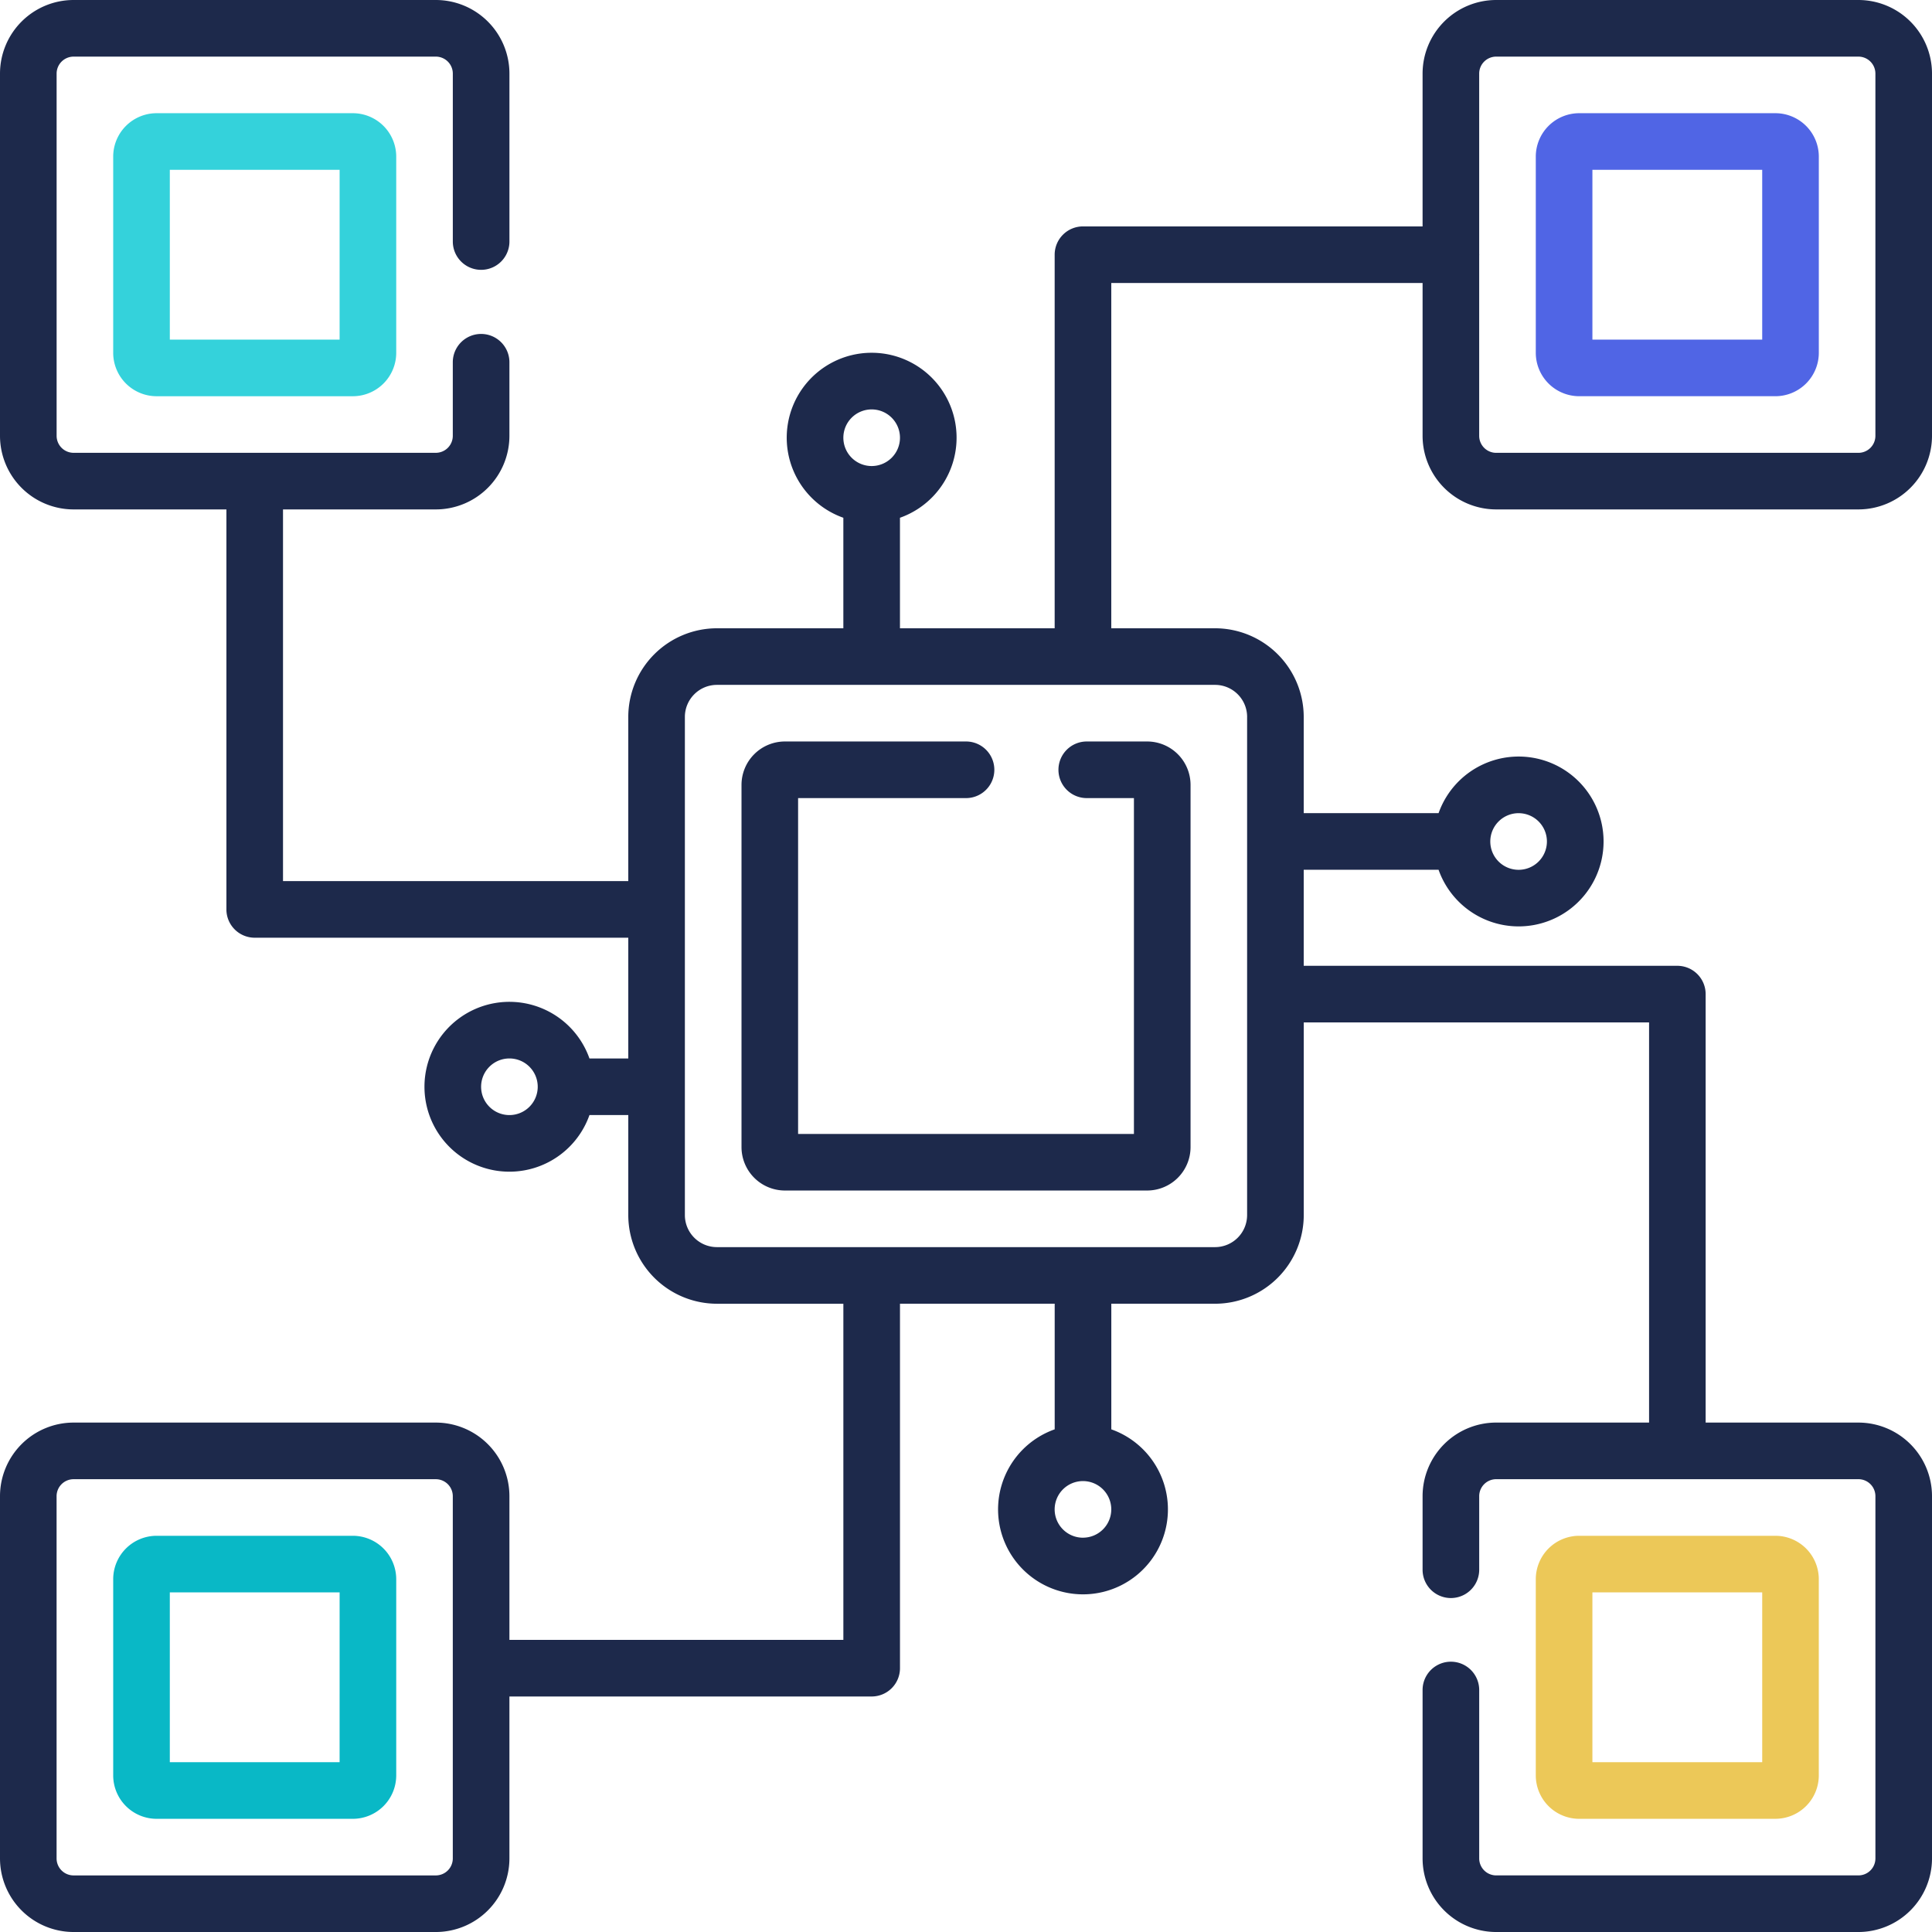<svg id="surface1" xmlns="http://www.w3.org/2000/svg" width="402.662" height="402.662" viewBox="0 0 402.662 402.662">
  <path id="Path_36054" data-name="Path 36054" d="M262.562,202.4a5.9,5.9,0,0,0,5.9,5.9h9.831v69.994H208.3V208.3h35a5.9,5.9,0,1,0,0-11.8h-37.75a9.056,9.056,0,0,0-9.044,9.044v75.5a9.056,9.056,0,0,0,9.044,9.044h75.5a9.056,9.056,0,0,0,9.044-9.044v-75.5a9.056,9.056,0,0,0-9.044-9.044H268.46A5.9,5.9,0,0,0,262.562,202.4Zm0,0" transform="translate(-41.963 -41.963)" fill="#1d294b"/>
  <path id="Path_36055" data-name="Path 36055" d="M39.044,30A9.056,9.056,0,0,0,30,39.044v40.9a9.056,9.056,0,0,0,9.044,9.044h40.9a9.056,9.056,0,0,0,9.044-9.044v-40.9A9.056,9.056,0,0,0,79.94,30ZM77.187,77.187H41.8V41.8h35.39Zm0,0" transform="translate(-6.407 -6.407)" fill="#34d2db"/>
  <path id="Path_36056" data-name="Path 36056" d="M79.94,407h-40.9A9.056,9.056,0,0,0,30,416.044v40.9a9.056,9.056,0,0,0,9.044,9.044h40.9a9.056,9.056,0,0,0,9.044-9.044v-40.9A9.056,9.056,0,0,0,79.94,407Zm-2.753,47.187H41.8V418.8h35.39Zm0,0" transform="translate(-6.407 -86.915)" fill="#09b8c6"/>
  <path id="Path_36057" data-name="Path 36057" d="M311.827,106.171h75.5a15.351,15.351,0,0,0,15.336-15.336v-75.5A15.351,15.351,0,0,0,387.326,0h-75.5a15.352,15.352,0,0,0-15.336,15.336V47.187h-70.78a5.9,5.9,0,0,0-5.9,5.9v77.858H187.568V107.91a17.7,17.7,0,1,0-11.8,0v23.034H149.419a18.5,18.5,0,0,0-18.475,18.475v34.217H58.984V106.171H90.835a15.351,15.351,0,0,0,15.336-15.336V75.5a5.9,5.9,0,1,0-11.8,0V90.835a3.544,3.544,0,0,1-3.539,3.539h-75.5A3.544,3.544,0,0,1,11.8,90.835v-75.5A3.544,3.544,0,0,1,15.336,11.8h75.5a3.544,3.544,0,0,1,3.539,3.539v35a5.9,5.9,0,1,0,11.8,0v-35A15.351,15.351,0,0,0,90.835,0h-75.5A15.352,15.352,0,0,0,0,15.336v75.5a15.351,15.351,0,0,0,15.336,15.336H47.187v83.364a5.9,5.9,0,0,0,5.9,5.9h77.858V220.6h-8.092a17.7,17.7,0,1,0,0,11.8h8.092v20.847a18.5,18.5,0,0,0,18.475,18.475h26.352V341.78h-69.6V311.827a15.351,15.351,0,0,0-15.336-15.336h-75.5A15.352,15.352,0,0,0,0,311.827v75.5a15.351,15.351,0,0,0,15.336,15.336h75.5a15.351,15.351,0,0,0,15.336-15.336v-33.75h75.5a5.9,5.9,0,0,0,5.9-5.9v-75.96h32.244V297.9a17.7,17.7,0,1,0,11.8,0v-26.18h21.634a18.5,18.5,0,0,0,18.475-18.475V213.088h71.97v83.4H311.827a15.351,15.351,0,0,0-15.336,15.336v15.336a5.9,5.9,0,0,0,11.8,0V311.827a3.544,3.544,0,0,1,3.539-3.539h75.5a3.544,3.544,0,0,1,3.539,3.539v75.5a3.544,3.544,0,0,1-3.539,3.539h-75.5a3.544,3.544,0,0,1-3.539-3.539v-35.1a5.9,5.9,0,0,0-11.8,0v35.1a15.351,15.351,0,0,0,15.336,15.336h75.5a15.351,15.351,0,0,0,15.336-15.336v-75.5a15.351,15.351,0,0,0-15.336-15.336H355.485v-89.3a5.9,5.9,0,0,0-5.9-5.9H271.718V181.277h28.106a17.7,17.7,0,1,0,0-11.8H271.718V149.419a18.5,18.5,0,0,0-18.475-18.475H231.609V58.984h64.882V90.835A15.351,15.351,0,0,0,311.827,106.171ZM181.67,85.33a5.9,5.9,0,1,1-5.9,5.9A5.9,5.9,0,0,1,181.67,85.33ZM106.171,232.4a5.9,5.9,0,1,1,5.9-5.9A5.9,5.9,0,0,1,106.171,232.4Zm-11.8,154.931a3.544,3.544,0,0,1-3.539,3.539h-75.5a3.544,3.544,0,0,1-3.539-3.539v-75.5a3.544,3.544,0,0,1,3.539-3.539h75.5a3.544,3.544,0,0,1,3.539,3.539Zm131.337-66.848a5.9,5.9,0,1,1,5.9-5.9A5.9,5.9,0,0,1,225.711,320.478Zm90.795-151a5.9,5.9,0,1,1-5.9,5.9A5.9,5.9,0,0,1,316.506,169.48Zm-56.584-20.061V253.243a6.686,6.686,0,0,1-6.679,6.679H149.419a6.686,6.686,0,0,1-6.679-6.679V149.419a6.686,6.686,0,0,1,6.679-6.679H253.243A6.686,6.686,0,0,1,259.922,149.419ZM311.827,11.8h75.5a3.544,3.544,0,0,1,3.539,3.539v75.5a3.544,3.544,0,0,1-3.539,3.539h-75.5a3.544,3.544,0,0,1-3.539-3.539v-37.6c0-.052.009-.1.009-.154s-.006-.1-.009-.154v-37.6A3.544,3.544,0,0,1,311.827,11.8Zm0,0" transform="translate(0 0)" fill="#1d294b"/>
  <path id="Path_36058" data-name="Path 36058" d="M416.044,88.984h40.9a9.056,9.056,0,0,0,9.044-9.044v-40.9A9.056,9.056,0,0,0,456.94,30h-40.9A9.056,9.056,0,0,0,407,39.044v40.9A9.056,9.056,0,0,0,416.044,88.984ZM418.8,41.8h35.39v35.39H418.8Zm0,0" transform="translate(-86.915 -6.407)" fill="#5065e5"/>
  <path id="Path_36059" data-name="Path 36059" d="M456.94,465.984a9.055,9.055,0,0,0,9.044-9.044v-40.9A9.056,9.056,0,0,0,456.94,407h-40.9A9.056,9.056,0,0,0,407,416.044v40.9a9.056,9.056,0,0,0,9.044,9.044ZM418.8,418.8h35.39v35.39H418.8Zm0,0" transform="translate(-86.915 -86.915)" fill="#ecc858"/>
</svg>
